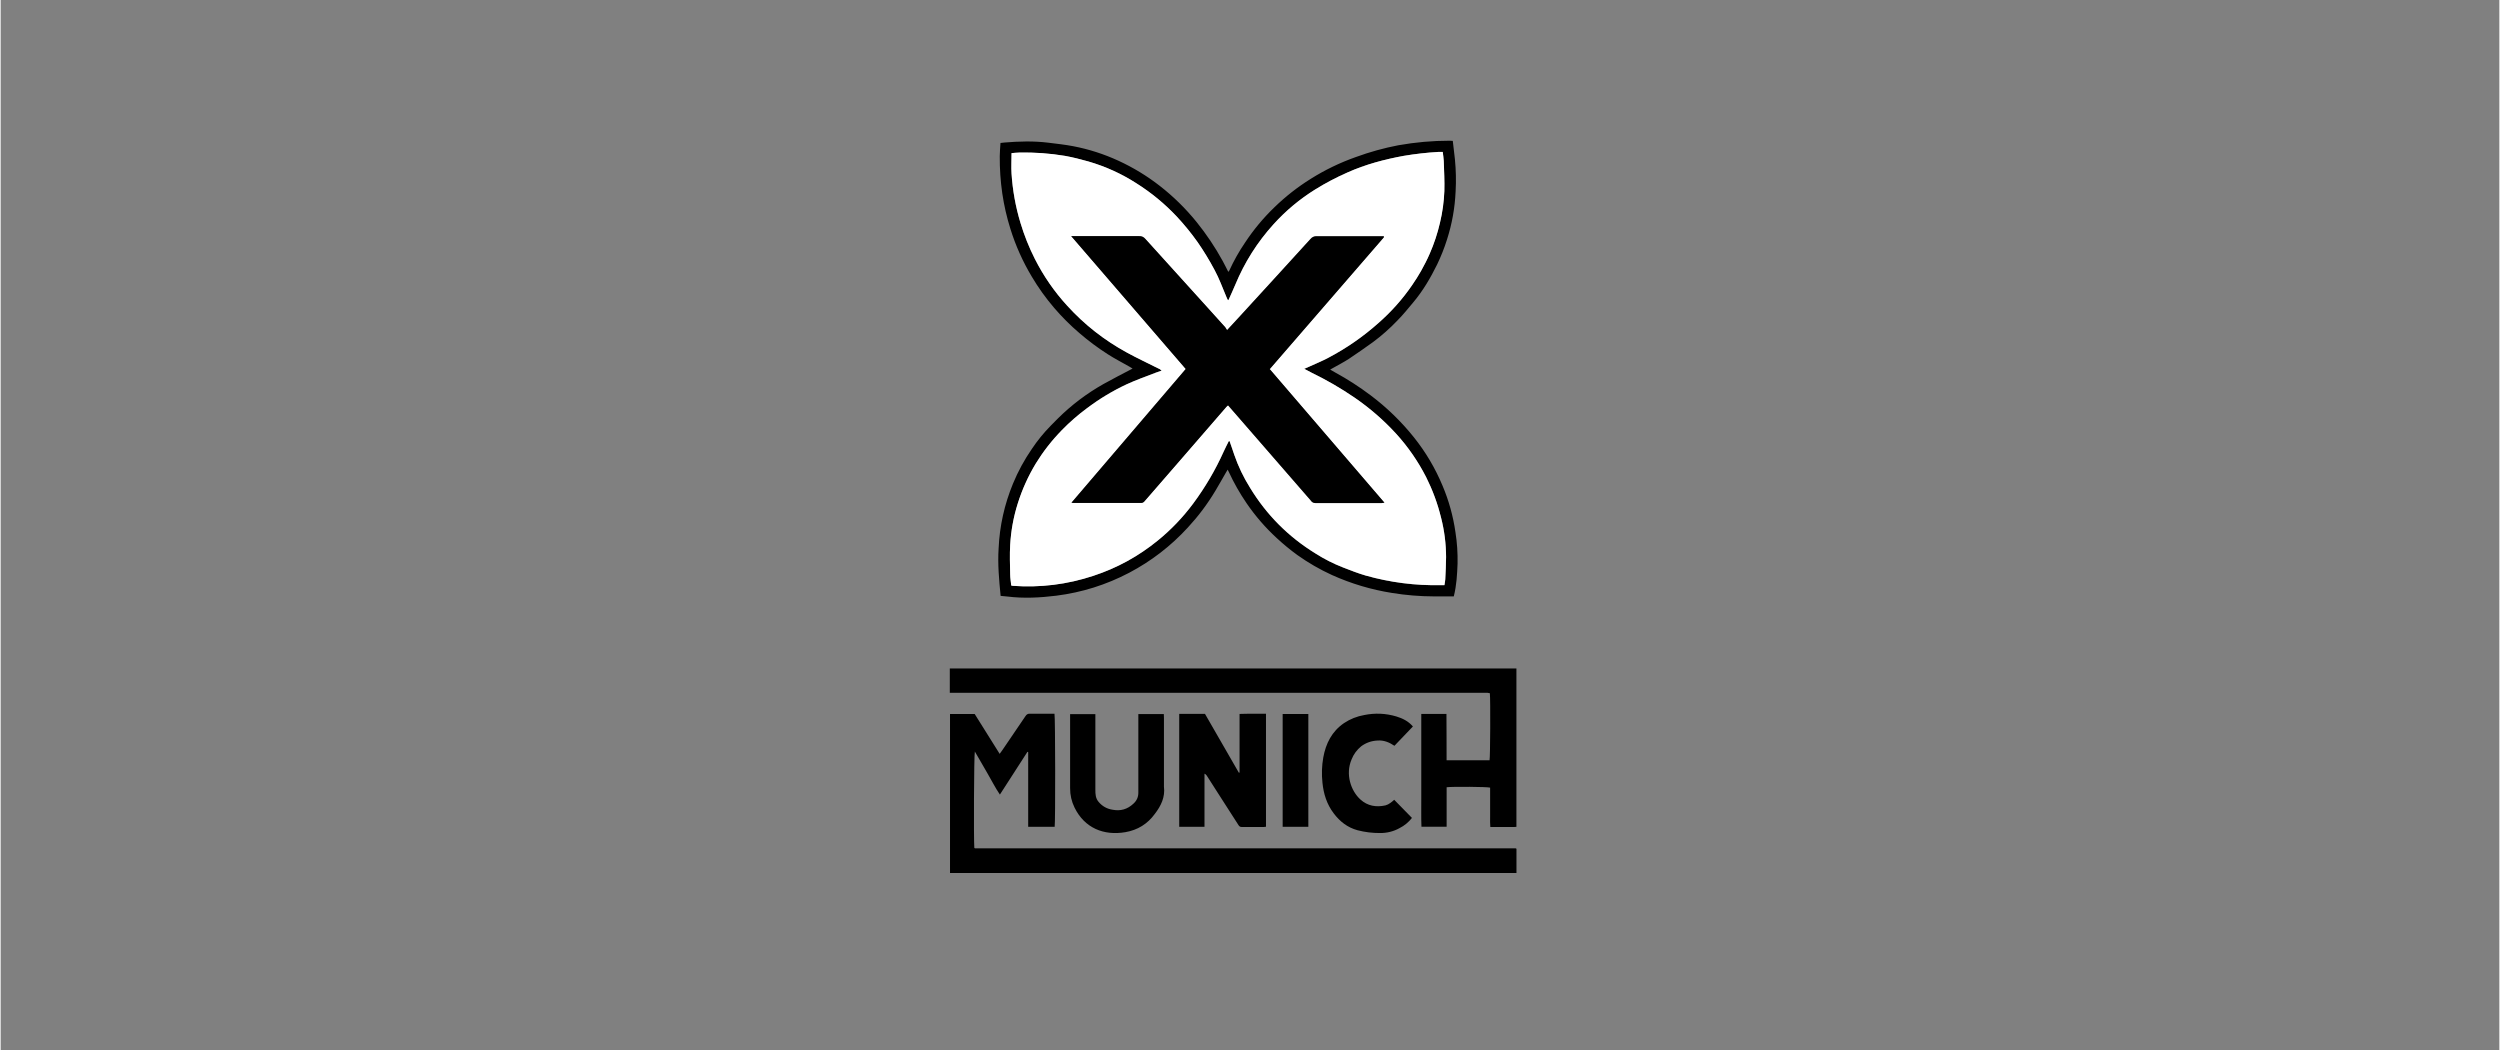 <svg xmlns="http://www.w3.org/2000/svg" xmlns:xlink="http://www.w3.org/1999/xlink" width="300" zoomAndPan="magnify" viewBox="0 0 224.88 94.5" height="126" preserveAspectRatio="xMidYMid meet" version="1.0"><rect x="0" y="0" width="224.88" height="94.5" fill="#808080" stroke="none"/><defs><clipPath id="a403dd8dde"><path d="M 85 12 L 137 12 L 137 78.57 L 85 78.57 Z M 85 12 " clip-rule="nonzero"/></clipPath></defs><g clip-path="url(#a403dd8dde)"><path fill="#000000" d="M 130.781 53.676 L 128.996 53.676 C 127.734 53.672 126.477 53.57 125.23 53.367 C 123.352 53.07 121.547 52.531 119.812 51.75 C 118.719 51.25 117.684 50.652 116.707 49.957 C 116.062 49.488 115.449 48.984 114.863 48.441 C 113.832 47.496 112.922 46.445 112.133 45.293 C 111.52 44.395 110.984 43.453 110.531 42.469 C 110.504 42.41 110.477 42.359 110.43 42.266 C 110.363 42.379 110.312 42.461 110.266 42.543 C 109.953 43.082 109.656 43.621 109.336 44.152 C 108.621 45.352 107.785 46.465 106.836 47.488 C 105.312 49.148 103.555 50.5 101.562 51.551 C 99.5 52.633 97.312 53.32 95 53.613 C 93.543 53.793 92.078 53.871 90.609 53.688 C 90.406 53.66 90.203 53.648 89.996 53.629 C 89.855 52.184 89.723 50.77 89.816 49.348 C 89.906 47.332 90.34 45.395 91.109 43.527 C 91.566 42.418 92.137 41.371 92.82 40.383 C 93.309 39.652 93.863 38.973 94.48 38.34 C 94.711 38.117 94.926 37.883 95.156 37.656 C 96.379 36.445 97.746 35.414 99.246 34.566 C 100.098 34.086 100.977 33.645 101.871 33.172 C 101.793 33.121 101.703 33.066 101.613 33.012 C 100.949 32.633 100.266 32.285 99.625 31.871 C 98.734 31.301 97.891 30.672 97.094 29.984 C 96.273 29.285 95.516 28.527 94.816 27.711 C 94.062 26.828 93.391 25.895 92.801 24.898 C 91.988 23.539 91.344 22.105 90.875 20.594 C 90.547 19.551 90.305 18.488 90.145 17.406 C 89.984 16.297 89.91 15.176 89.918 14.051 C 89.918 13.668 89.961 13.281 89.984 12.867 C 90.113 12.852 90.223 12.836 90.332 12.828 C 91.645 12.719 92.957 12.68 94.266 12.84 C 95.023 12.934 95.785 13.016 96.539 13.16 C 97.945 13.43 99.297 13.867 100.598 14.465 C 101.918 15.074 103.152 15.82 104.297 16.711 C 105.535 17.672 106.645 18.762 107.629 19.977 C 108.512 21.07 109.293 22.234 109.969 23.465 C 110.148 23.785 110.305 24.121 110.488 24.469 C 110.52 24.434 110.551 24.398 110.574 24.359 C 110.977 23.477 111.449 22.633 111.996 21.832 C 112.754 20.684 113.629 19.629 114.621 18.672 C 115.625 17.695 116.719 16.836 117.91 16.094 C 119.191 15.289 120.543 14.637 121.969 14.133 C 123.215 13.676 124.488 13.324 125.789 13.074 C 127.32 12.801 128.863 12.664 130.418 12.664 C 130.5 12.664 130.578 12.672 130.691 12.68 C 130.754 13.238 130.82 13.785 130.883 14.336 C 130.977 15.301 131 16.266 130.945 17.234 C 130.879 18.715 130.621 20.156 130.168 21.566 C 129.926 22.336 129.629 23.078 129.281 23.805 C 128.688 25.008 128.012 26.164 127.148 27.195 C 126.684 27.75 126.23 28.316 125.723 28.828 C 125.039 29.547 124.301 30.203 123.504 30.793 C 122.789 31.301 122.078 31.812 121.34 32.297 C 120.883 32.594 120.395 32.844 119.914 33.117 L 119.656 33.262 C 119.828 33.363 119.961 33.445 120.102 33.52 C 121.219 34.129 122.285 34.816 123.301 35.582 C 124.754 36.676 126.047 37.93 127.184 39.348 C 128.25 40.68 129.109 42.133 129.766 43.707 C 130.336 45.051 130.723 46.449 130.93 47.895 C 131.078 48.832 131.141 49.777 131.121 50.727 C 131.082 51.691 131.035 52.672 130.781 53.676 Z M 110.531 39.703 L 110.598 39.703 C 110.738 40.113 110.883 40.516 111.02 40.926 C 111.379 41.969 111.855 42.961 112.441 43.898 C 113.926 46.34 115.887 48.312 118.324 49.812 C 119.113 50.312 119.938 50.734 120.809 51.074 C 121.48 51.332 122.156 51.602 122.848 51.801 C 125.062 52.426 127.32 52.715 129.621 52.668 L 129.941 52.668 C 129.973 52.469 130.012 52.305 130.02 52.145 C 130.047 51.477 130.086 50.809 130.09 50.137 C 130.086 48.938 129.938 47.758 129.641 46.594 C 129.328 45.328 128.883 44.113 128.297 42.949 C 127.566 41.52 126.66 40.211 125.578 39.023 C 124.465 37.809 123.227 36.734 121.867 35.801 C 120.641 34.957 119.355 34.211 118.012 33.562 C 117.797 33.453 117.586 33.336 117.324 33.199 C 117.512 33.117 117.633 33.07 117.754 33.008 C 118.336 32.742 118.934 32.504 119.496 32.203 C 121.121 31.344 122.617 30.305 123.988 29.082 C 125.152 28.062 126.168 26.918 127.039 25.645 C 127.316 25.234 127.59 24.82 127.828 24.387 C 128.109 23.887 128.379 23.375 128.605 22.844 C 129.004 21.934 129.312 21 129.535 20.035 C 129.758 19.102 129.887 18.156 129.926 17.199 C 129.953 16.297 129.902 15.387 129.871 14.484 C 129.863 14.227 129.812 13.957 129.781 13.676 C 129.621 13.676 129.488 13.672 129.355 13.676 C 128.32 13.738 127.293 13.855 126.273 14.027 C 124.531 14.348 122.828 14.801 121.207 15.523 C 120.203 15.965 119.234 16.477 118.305 17.051 C 116.91 17.922 115.66 18.961 114.562 20.18 C 113.098 21.793 111.949 23.602 111.117 25.609 C 110.922 26.086 110.699 26.547 110.492 27.02 C 110.453 27 110.426 26.992 110.422 26.977 C 110.383 26.902 110.352 26.828 110.32 26.754 C 109.969 25.93 109.676 25.078 109.242 24.293 C 108.781 23.426 108.273 22.594 107.715 21.789 C 107.145 20.98 106.52 20.215 105.848 19.488 C 104.766 18.34 103.559 17.344 102.223 16.504 C 100.875 15.637 99.43 14.98 97.891 14.535 C 97.199 14.336 96.492 14.16 95.785 14.031 C 94.422 13.805 93.055 13.703 91.676 13.734 C 91.441 13.734 91.207 13.766 90.977 13.785 C 90.977 14.418 90.941 15.027 90.977 15.629 C 91.074 17.137 91.34 18.613 91.777 20.059 C 92.113 21.176 92.543 22.254 93.07 23.293 C 93.848 24.832 94.816 26.234 95.98 27.508 C 97.535 29.219 99.332 30.625 101.367 31.734 C 102.262 32.223 103.191 32.656 104.102 33.117 C 104.246 33.164 104.375 33.242 104.484 33.352 C 104.285 33.422 104.109 33.48 103.938 33.543 C 103.074 33.883 102.191 34.188 101.352 34.574 C 100.082 35.168 98.891 35.887 97.773 36.727 C 96.969 37.324 96.219 37.984 95.52 38.699 C 94.613 39.629 93.82 40.645 93.148 41.75 C 92.469 42.875 91.934 44.066 91.543 45.316 C 91.16 46.531 90.934 47.773 90.859 49.043 C 90.805 49.926 90.84 50.816 90.859 51.699 C 90.859 52.035 90.922 52.371 90.957 52.695 C 90.996 52.707 91.035 52.719 91.078 52.727 C 93.562 52.906 95.988 52.605 98.355 51.824 C 100.48 51.125 102.406 50.066 104.137 48.656 C 105.34 47.68 106.398 46.57 107.324 45.332 C 108.41 43.867 109.328 42.309 110.074 40.648 C 110.215 40.328 110.375 40.016 110.531 39.703 Z M 94.859 74.414 L 92.477 74.414 L 92.477 67.688 L 92.41 67.664 C 91.594 68.934 90.773 70.203 89.93 71.512 C 89.496 70.879 89.176 70.215 88.801 69.582 C 88.426 68.945 88.062 68.305 87.676 67.637 C 87.598 67.902 87.566 75.566 87.629 76.305 C 87.637 76.312 87.645 76.32 87.652 76.328 C 87.656 76.336 87.664 76.34 87.676 76.344 C 87.684 76.348 87.695 76.352 87.707 76.352 L 136.312 76.352 C 136.324 76.352 136.336 76.352 136.344 76.352 C 136.355 76.352 136.363 76.355 136.375 76.359 L 136.422 76.391 L 136.422 78.57 L 85.441 78.57 L 85.441 64.262 L 87.664 64.262 L 89.91 67.848 C 90.004 67.719 90.078 67.617 90.152 67.512 C 90.844 66.496 91.539 65.484 92.223 64.465 C 92.324 64.289 92.473 64.211 92.676 64.234 C 93.402 64.246 94.125 64.234 94.844 64.234 C 94.918 64.48 94.93 74.086 94.859 74.414 Z M 94.859 74.414 " fill-opacity="1" fill-rule="nonzero"/></g><path fill="#000000" d="M 136.418 60.16 L 136.418 74.414 C 136.34 74.414 136.277 74.43 136.219 74.43 L 134.07 74.43 C 134.047 74.133 134.043 73.836 134.051 73.535 L 134.051 70.887 C 133.82 70.809 130.656 70.785 130.137 70.852 L 130.137 74.406 L 127.871 74.406 C 127.836 73.574 127.863 72.73 127.855 71.895 C 127.852 71.059 127.855 70.184 127.855 69.332 L 127.855 64.254 L 130.121 64.254 C 130.141 65.645 130.121 67.027 130.133 68.426 L 134 68.426 C 134.062 68.199 134.09 62.957 134.027 62.391 C 133.965 62.375 133.898 62.363 133.832 62.355 L 85.422 62.355 L 85.422 60.164 Z M 136.418 60.16 " fill-opacity="1" fill-rule="nonzero"/><path fill="#000000" d="M 106.07 64.246 L 108.387 64.246 L 111.434 69.539 C 111.449 69.539 111.465 69.539 111.48 69.539 C 111.488 69.539 111.5 69.523 111.5 69.52 L 111.5 64.254 C 112.305 64.223 113.082 64.246 113.879 64.238 L 113.879 74.406 C 113.812 74.418 113.746 74.426 113.68 74.43 L 111.723 74.43 C 111.578 74.441 111.469 74.379 111.398 74.25 C 110.781 73.273 110.152 72.305 109.527 71.336 C 109.199 70.82 108.871 70.305 108.543 69.797 C 108.492 69.723 108.426 69.664 108.344 69.629 L 108.344 74.41 L 106.07 74.41 Z M 98.523 64.27 L 98.523 71.078 C 98.523 71.473 98.535 71.852 98.824 72.18 C 99.152 72.566 99.566 72.797 100.07 72.875 C 100.785 73.016 101.406 72.836 101.938 72.34 C 102.254 72.062 102.402 71.715 102.391 71.297 C 102.383 69.086 102.391 66.867 102.391 64.652 L 102.391 64.266 L 104.684 64.266 C 104.684 64.379 104.695 64.496 104.695 64.617 L 104.695 70.52 C 104.691 70.613 104.691 70.703 104.695 70.797 C 104.816 71.746 104.426 72.531 103.875 73.25 C 103.215 74.156 102.332 74.703 101.223 74.895 C 99.281 75.227 97.555 74.527 96.652 72.688 C 96.379 72.133 96.246 71.547 96.25 70.926 L 96.25 64.27 Z M 125.418 71.98 L 127.016 73.613 C 126.711 74 126.34 74.309 125.898 74.531 C 125.355 74.832 124.77 74.977 124.145 74.973 C 123.461 74.977 122.785 74.895 122.121 74.723 C 121.215 74.477 120.523 73.934 119.969 73.195 C 119.352 72.379 119.062 71.453 118.961 70.449 C 118.879 69.688 118.902 68.926 119.035 68.172 C 119.266 66.91 119.805 65.832 120.898 65.082 C 121.453 64.711 122.062 64.469 122.727 64.352 C 123.699 64.156 124.66 64.199 125.609 64.48 C 126.172 64.652 126.688 64.902 127.102 65.383 L 125.438 67.121 C 124.969 66.805 124.48 66.605 123.918 66.648 C 123.375 66.672 122.887 66.844 122.449 67.164 C 122.059 67.484 121.766 67.879 121.582 68.348 C 121.008 69.691 121.523 71.18 122.375 71.953 C 123.023 72.543 123.801 72.668 124.633 72.484 C 124.793 72.438 124.938 72.367 125.07 72.266 C 125.191 72.18 125.309 72.086 125.418 71.98 Z M 115.379 74.41 L 115.379 64.258 L 117.691 64.258 L 117.691 74.41 Z M 115.379 74.41 " fill-opacity="1" fill-rule="nonzero"/><path fill="#ffffff" d="M 110.531 39.703 C 110.375 40.016 110.211 40.328 110.066 40.645 C 109.32 42.305 108.402 43.863 107.316 45.328 C 106.395 46.566 105.332 47.676 104.133 48.652 C 102.402 50.062 100.473 51.121 98.348 51.82 C 95.984 52.605 93.559 52.906 91.074 52.723 C 91.031 52.715 90.992 52.707 90.949 52.695 C 90.918 52.367 90.859 52.035 90.855 51.699 C 90.84 50.812 90.805 49.926 90.855 49.043 C 90.926 47.773 91.152 46.531 91.535 45.316 C 91.93 44.062 92.465 42.875 93.141 41.746 C 93.816 40.645 94.609 39.629 95.52 38.699 C 96.219 37.984 96.973 37.328 97.781 36.734 C 98.898 35.891 100.09 35.176 101.359 34.582 C 102.199 34.195 103.082 33.883 103.945 33.551 C 104.117 33.48 104.293 33.422 104.492 33.355 C 104.383 33.25 104.254 33.172 104.109 33.121 C 103.199 32.66 102.27 32.23 101.375 31.738 C 99.34 30.633 97.543 29.223 95.988 27.512 C 94.824 26.242 93.855 24.836 93.078 23.301 C 92.551 22.258 92.121 21.18 91.785 20.062 C 91.348 18.613 91.078 17.137 90.98 15.625 C 90.941 15.023 90.98 14.414 90.98 13.781 C 91.211 13.762 91.445 13.734 91.68 13.73 C 93.059 13.699 94.43 13.801 95.789 14.027 C 96.5 14.156 97.203 14.336 97.895 14.531 C 99.434 14.98 100.879 15.633 102.223 16.5 C 103.559 17.344 104.766 18.34 105.848 19.488 C 106.523 20.211 107.148 20.977 107.723 21.785 C 108.281 22.59 108.789 23.426 109.25 24.293 C 109.68 25.082 109.977 25.93 110.328 26.75 C 110.359 26.828 110.391 26.902 110.43 26.977 C 110.434 26.992 110.461 26.996 110.5 27.016 C 110.707 26.547 110.93 26.082 111.125 25.609 C 111.957 23.602 113.105 21.789 114.566 20.176 C 115.668 18.961 116.918 17.918 118.312 17.051 C 119.242 16.473 120.211 15.965 121.215 15.523 C 122.836 14.797 124.539 14.344 126.281 14.027 C 127.301 13.855 128.328 13.738 129.363 13.676 C 129.492 13.668 129.629 13.676 129.789 13.676 C 129.82 13.957 129.871 14.219 129.879 14.48 C 129.91 15.383 129.961 16.293 129.934 17.199 C 129.895 18.156 129.766 19.102 129.543 20.031 C 129.32 20.996 129.012 21.934 128.613 22.84 C 128.383 23.371 128.113 23.883 127.836 24.387 C 127.598 24.816 127.324 25.23 127.047 25.641 C 126.176 26.918 125.152 28.062 123.988 29.082 C 122.617 30.301 121.117 31.34 119.492 32.195 C 118.926 32.496 118.328 32.738 117.75 33.004 C 117.629 33.059 117.508 33.109 117.32 33.191 C 117.578 33.332 117.793 33.449 118.008 33.555 C 119.352 34.207 120.633 34.953 121.863 35.793 C 123.223 36.73 124.457 37.801 125.574 39.016 C 126.656 40.203 127.562 41.512 128.293 42.945 C 128.875 44.109 129.324 45.32 129.633 46.586 C 129.93 47.75 130.082 48.934 130.086 50.133 C 130.086 50.801 130.043 51.469 130.012 52.137 C 130.004 52.301 129.969 52.461 129.938 52.66 L 129.625 52.66 C 127.324 52.711 125.066 52.422 122.852 51.797 C 122.16 51.594 121.484 51.332 120.809 51.066 C 119.941 50.727 119.113 50.309 118.328 49.805 C 115.891 48.305 113.93 46.336 112.445 43.895 C 111.855 42.957 111.383 41.965 111.02 40.918 C 110.891 40.508 110.742 40.105 110.602 39.699 Z M 96.371 45.242 C 96.469 45.258 96.5 45.266 96.531 45.266 L 102.613 45.266 C 102.758 45.266 102.867 45.207 102.949 45.094 C 103.926 43.969 104.898 42.848 105.875 41.727 L 110.312 36.602 C 110.352 36.559 110.398 36.52 110.453 36.473 C 110.727 36.785 110.984 37.078 111.242 37.375 C 113.465 39.93 115.684 42.484 117.902 45.043 C 118.008 45.199 118.148 45.277 118.336 45.277 C 120.324 45.27 122.309 45.277 124.297 45.273 C 124.375 45.266 124.453 45.254 124.531 45.242 C 121.07 41.211 117.637 37.219 114.207 33.219 L 124.43 21.414 C 124.449 21.391 124.465 21.363 124.484 21.34 C 124.484 21.328 124.484 21.32 124.484 21.309 C 124.477 21.293 124.473 21.277 124.465 21.262 L 118.453 21.262 C 118.215 21.25 118.02 21.336 117.867 21.52 C 116.797 22.707 115.715 23.887 114.633 25.07 C 113.609 26.184 112.586 27.305 111.562 28.426 C 111.188 28.836 110.809 29.242 110.371 29.715 C 110.32 29.625 110.266 29.539 110.203 29.457 C 109.676 28.863 109.145 28.273 108.609 27.688 C 106.75 25.625 104.891 23.562 103.023 21.504 C 102.871 21.316 102.676 21.23 102.438 21.246 C 100.543 21.254 98.648 21.246 96.754 21.246 L 96.352 21.246 L 106.66 33.199 Z M 96.371 45.242 " fill-opacity="1" fill-rule="nonzero"/><path fill="#000000" d="M 96.375 45.242 L 106.66 33.211 L 96.352 21.254 L 102.438 21.254 C 102.68 21.242 102.875 21.328 103.027 21.512 C 104.883 23.574 106.75 25.633 108.617 27.688 C 109.152 28.273 109.684 28.867 110.215 29.457 C 110.277 29.539 110.332 29.625 110.379 29.715 C 110.816 29.242 111.195 28.836 111.57 28.426 C 112.598 27.309 113.621 26.191 114.641 25.07 C 115.719 23.887 116.801 22.707 117.879 21.52 C 118.027 21.336 118.223 21.25 118.461 21.262 C 120.355 21.273 122.25 21.262 124.145 21.262 L 124.477 21.262 C 124.48 21.277 124.488 21.293 124.492 21.309 C 124.496 21.32 124.496 21.328 124.492 21.34 C 124.477 21.363 124.457 21.391 124.438 21.414 L 114.215 33.219 C 117.645 37.219 121.082 41.203 124.539 45.242 C 124.465 45.254 124.387 45.266 124.305 45.273 C 122.32 45.273 120.332 45.273 118.348 45.277 C 118.16 45.277 118.016 45.199 117.914 45.043 C 115.691 42.484 113.473 39.93 111.25 37.375 C 110.992 37.082 110.734 36.789 110.465 36.473 C 110.406 36.527 110.359 36.566 110.324 36.602 L 105.883 41.727 C 104.91 42.848 103.934 43.973 102.961 45.094 C 102.879 45.207 102.766 45.266 102.621 45.266 L 96.539 45.266 C 96.5 45.266 96.473 45.254 96.375 45.242 Z M 96.375 45.242 " fill-opacity="1" fill-rule="nonzero"/></svg>